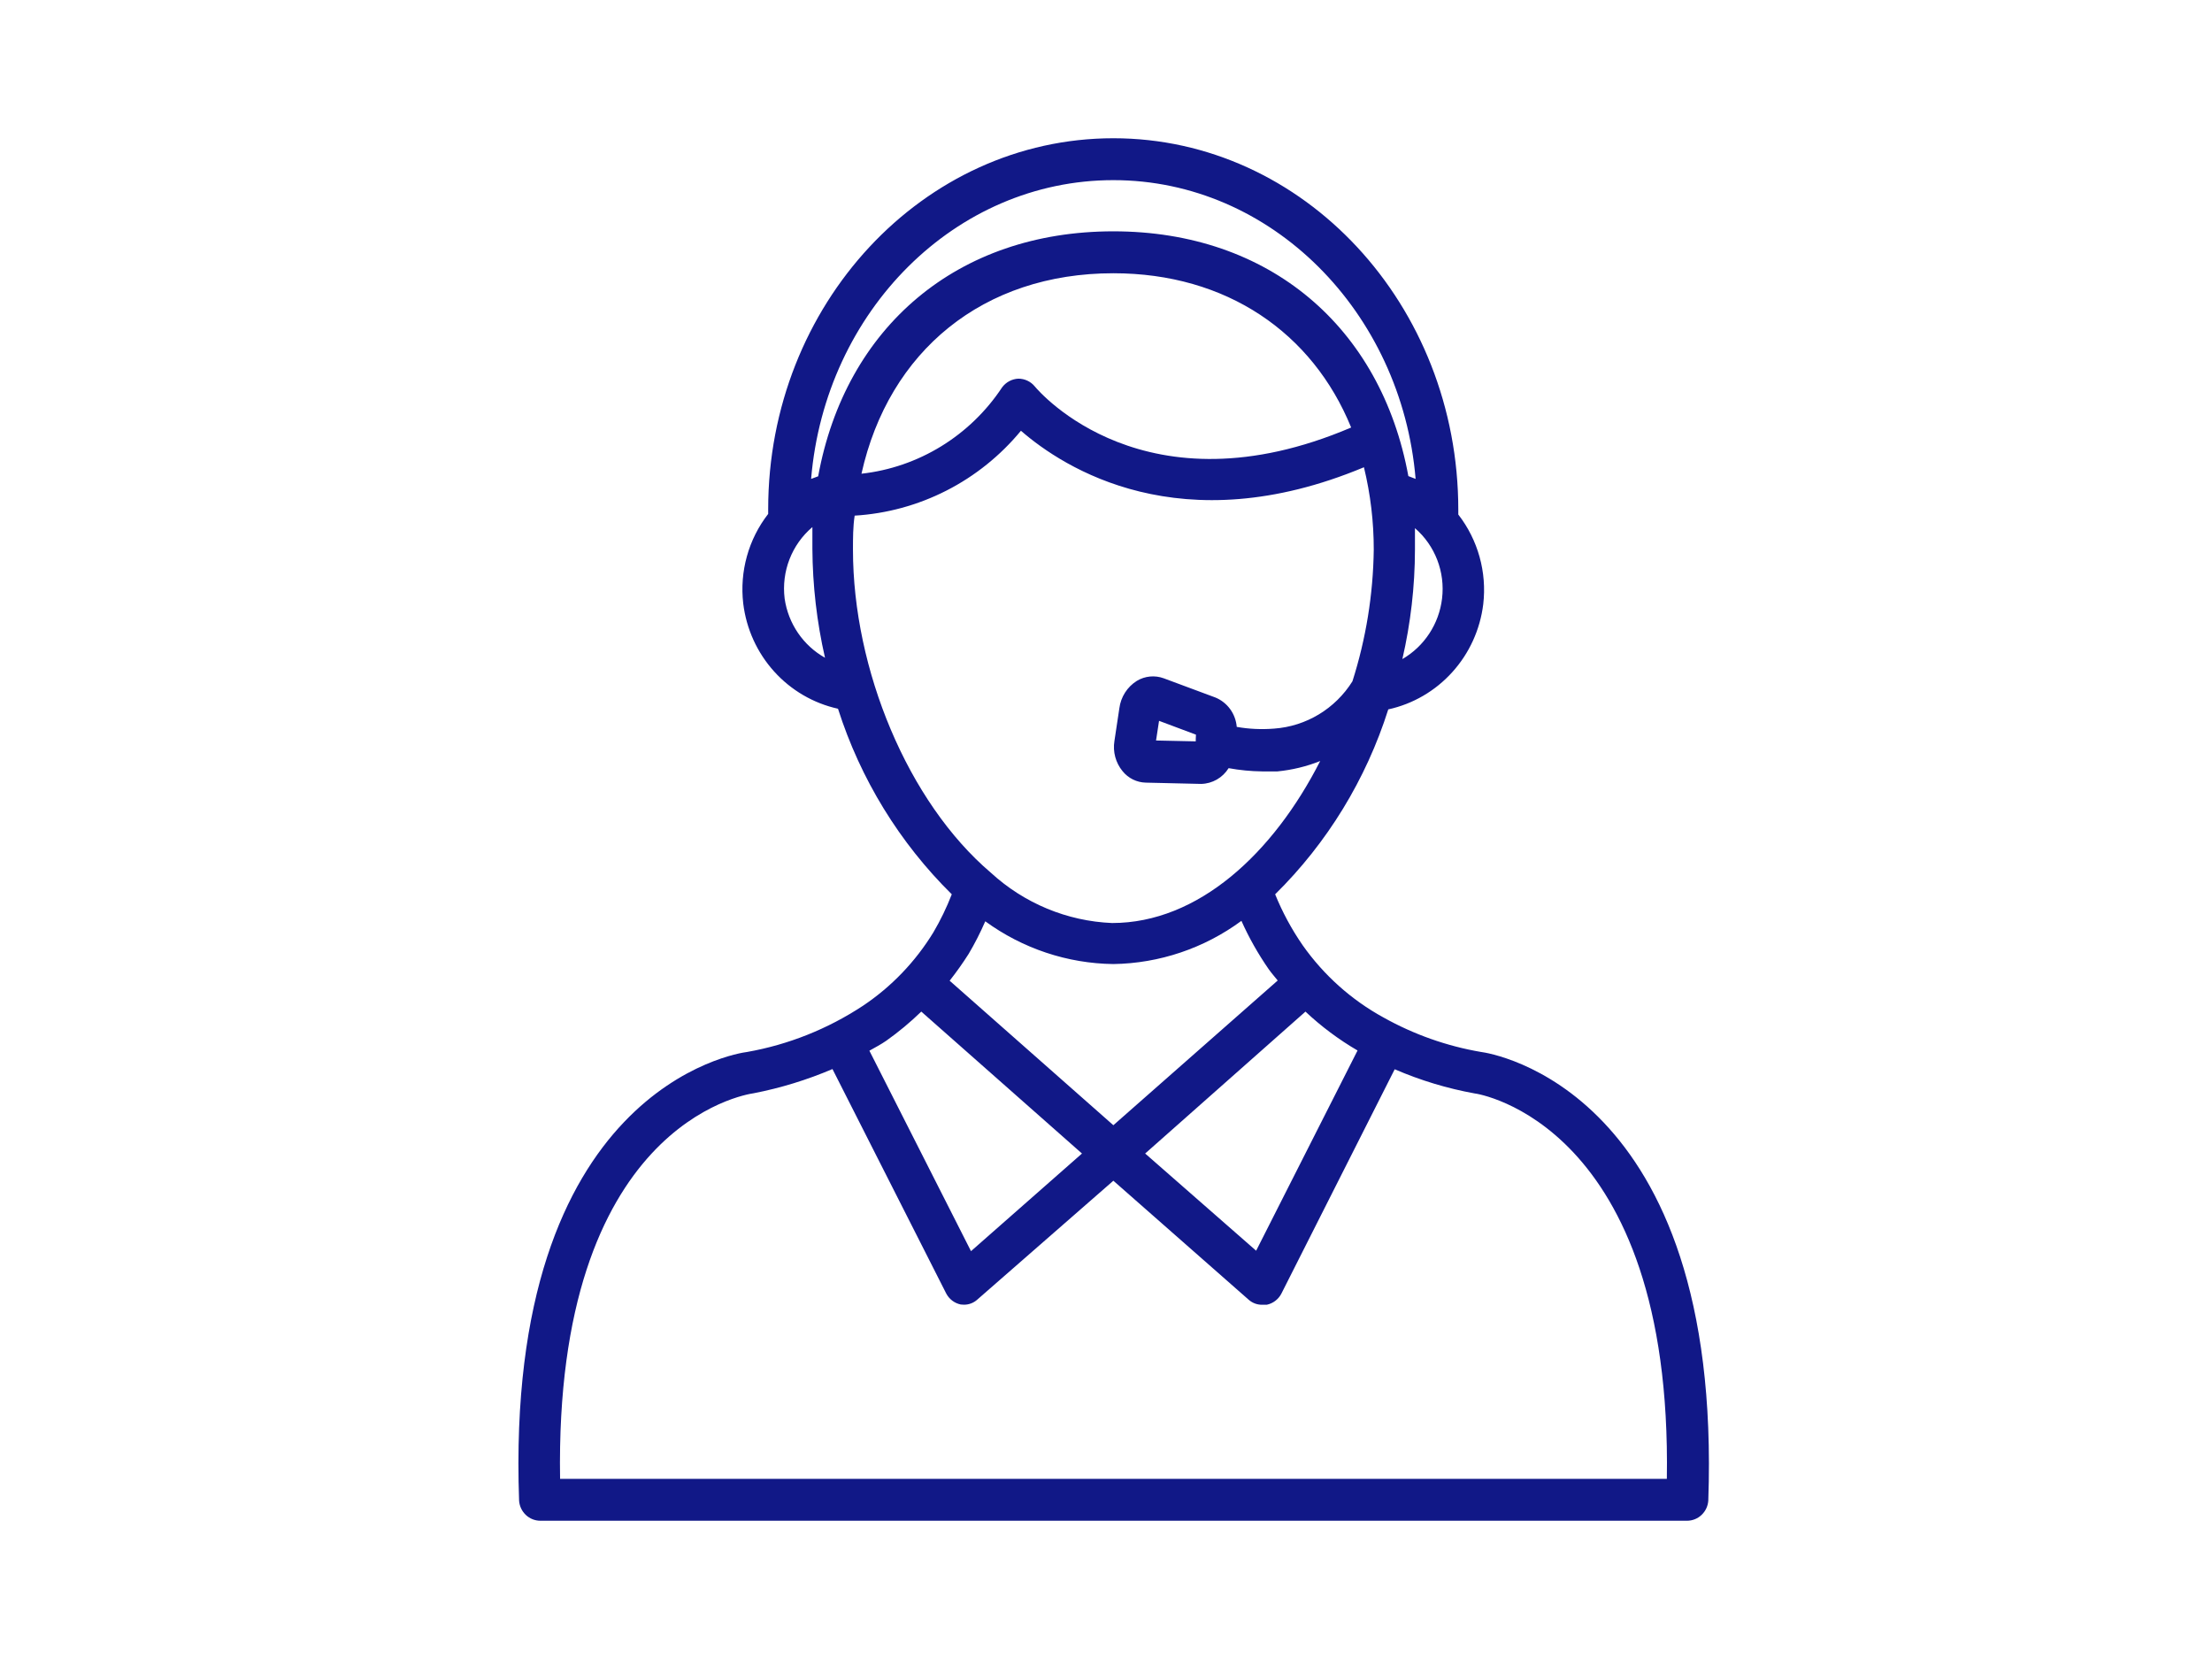 <svg width="64" height="48" viewBox="0 0 64 48" fill="none" xmlns="http://www.w3.org/2000/svg">
<path d="M42.853 30.437C41.862 30.268 40.905 29.93 40.025 29.437C39.1 28.93 38.302 28.216 37.691 27.35C37.372 26.889 37.105 26.395 36.894 25.875C38.401 24.389 39.524 22.552 40.167 20.525C40.88 20.369 41.528 19.992 42.02 19.446C42.513 18.901 42.825 18.214 42.915 17.481C43.023 16.554 42.763 15.621 42.193 14.887V14.75C42.193 8.813 37.715 4 32.213 4C26.71 4 22.226 8.813 22.226 14.731V14.869C21.656 15.602 21.396 16.535 21.504 17.462C21.593 18.195 21.905 18.881 22.396 19.426C22.887 19.971 23.534 20.349 24.246 20.506C24.895 22.54 26.025 24.383 27.538 25.875C27.39 26.256 27.213 26.623 27.006 26.975C26.487 27.824 25.792 28.549 24.968 29.1C23.951 29.77 22.811 30.226 21.615 30.437C21.331 30.469 14.593 31.5 15.019 43.419C15.03 43.577 15.1 43.725 15.215 43.833C15.329 43.941 15.48 44 15.637 44H48.808C48.965 44 49.115 43.941 49.23 43.833C49.345 43.725 49.415 43.577 49.426 43.419C49.846 31.5 43.108 30.469 42.855 30.437H42.853ZM37.771 29.269C38.229 29.7 38.735 30.078 39.278 30.394L36.344 36.187L33.133 33.375L37.771 29.269ZM41.723 17.319C41.635 18.053 41.209 18.701 40.575 19.069C40.814 18.032 40.937 16.971 40.939 15.906V15.281C41.521 15.784 41.816 16.549 41.723 17.319ZM32.213 5.212C36.783 5.212 40.55 9.019 40.958 13.856L40.748 13.775C39.957 9.462 36.727 6.693 32.213 6.693C27.698 6.693 24.462 9.462 23.672 13.781L23.468 13.856C23.876 8.999 27.643 5.212 32.213 5.212L32.213 5.212ZM39.093 12.369C33.133 14.912 30.07 11.338 29.94 11.181C29.823 11.038 29.648 10.956 29.465 10.956C29.279 10.964 29.107 11.056 28.995 11.206C28.538 11.898 27.936 12.48 27.233 12.912C26.53 13.344 25.743 13.615 24.925 13.706C25.716 10.156 28.446 7.906 32.213 7.906C35.486 7.906 37.975 9.625 39.093 12.369V12.369ZM22.702 17.319C22.605 16.536 22.907 15.756 23.505 15.25V15.875C23.511 16.938 23.633 17.996 23.87 19.031C23.238 18.676 22.806 18.043 22.702 17.319L22.702 17.319ZM24.679 15.906C24.679 15.569 24.679 15.238 24.728 14.919C25.653 14.863 26.557 14.616 27.384 14.194C28.212 13.772 28.945 13.182 29.539 12.463C30.774 13.537 34.165 15.731 39.463 13.519C39.653 14.3 39.748 15.102 39.747 15.906C39.73 17.199 39.522 18.482 39.13 19.713C38.632 20.507 37.791 21.015 36.863 21.081C36.502 21.11 36.139 21.094 35.783 21.031C35.767 20.846 35.702 20.668 35.593 20.518C35.484 20.368 35.336 20.251 35.165 20.181L33.67 19.625C33.413 19.531 33.127 19.558 32.892 19.7C32.614 19.874 32.428 20.166 32.386 20.494L32.244 21.438C32.193 21.75 32.279 22.069 32.479 22.312C32.644 22.517 32.89 22.638 33.152 22.644L34.751 22.681C35.076 22.675 35.375 22.503 35.548 22.225C35.868 22.284 36.192 22.315 36.517 22.319H36.962C37.386 22.277 37.801 22.177 38.197 22.019C36.839 24.688 34.671 26.706 32.176 26.706C30.874 26.652 29.633 26.136 28.668 25.25C26.266 23.206 24.679 19.363 24.679 15.906L24.679 15.906ZM34.597 21.375V21.45L33.448 21.425L33.535 20.856L34.603 21.256L34.597 21.375ZM32.213 27.893C33.546 27.873 34.84 27.437 35.918 26.643C36.138 27.134 36.403 27.603 36.709 28.044C36.789 28.156 36.882 28.262 36.968 28.369L32.213 32.556L27.476 28.375C27.672 28.126 27.856 27.867 28.026 27.599C28.206 27.295 28.366 26.98 28.507 26.656C29.588 27.444 30.881 27.876 32.213 27.893L32.213 27.893ZM26.655 29.268L31.305 33.375L28.094 36.2L25.154 30.4C25.321 30.306 25.488 30.219 25.642 30.112C26 29.858 26.339 29.576 26.655 29.269L26.655 29.268ZM16.205 42.787C16.039 32.562 21.535 31.669 21.807 31.631C22.588 31.479 23.352 31.244 24.086 30.931L27.377 37.425C27.463 37.589 27.617 37.706 27.797 37.743L27.89 37.749C28.033 37.75 28.172 37.697 28.279 37.599L32.213 34.162L36.129 37.606C36.241 37.705 36.387 37.757 36.536 37.75H36.653C36.833 37.712 36.987 37.595 37.073 37.431L40.353 30.937C41.096 31.258 41.873 31.493 42.669 31.637C42.724 31.637 48.393 32.493 48.227 42.787H16.205Z" fill="#111887"/>
</svg>
